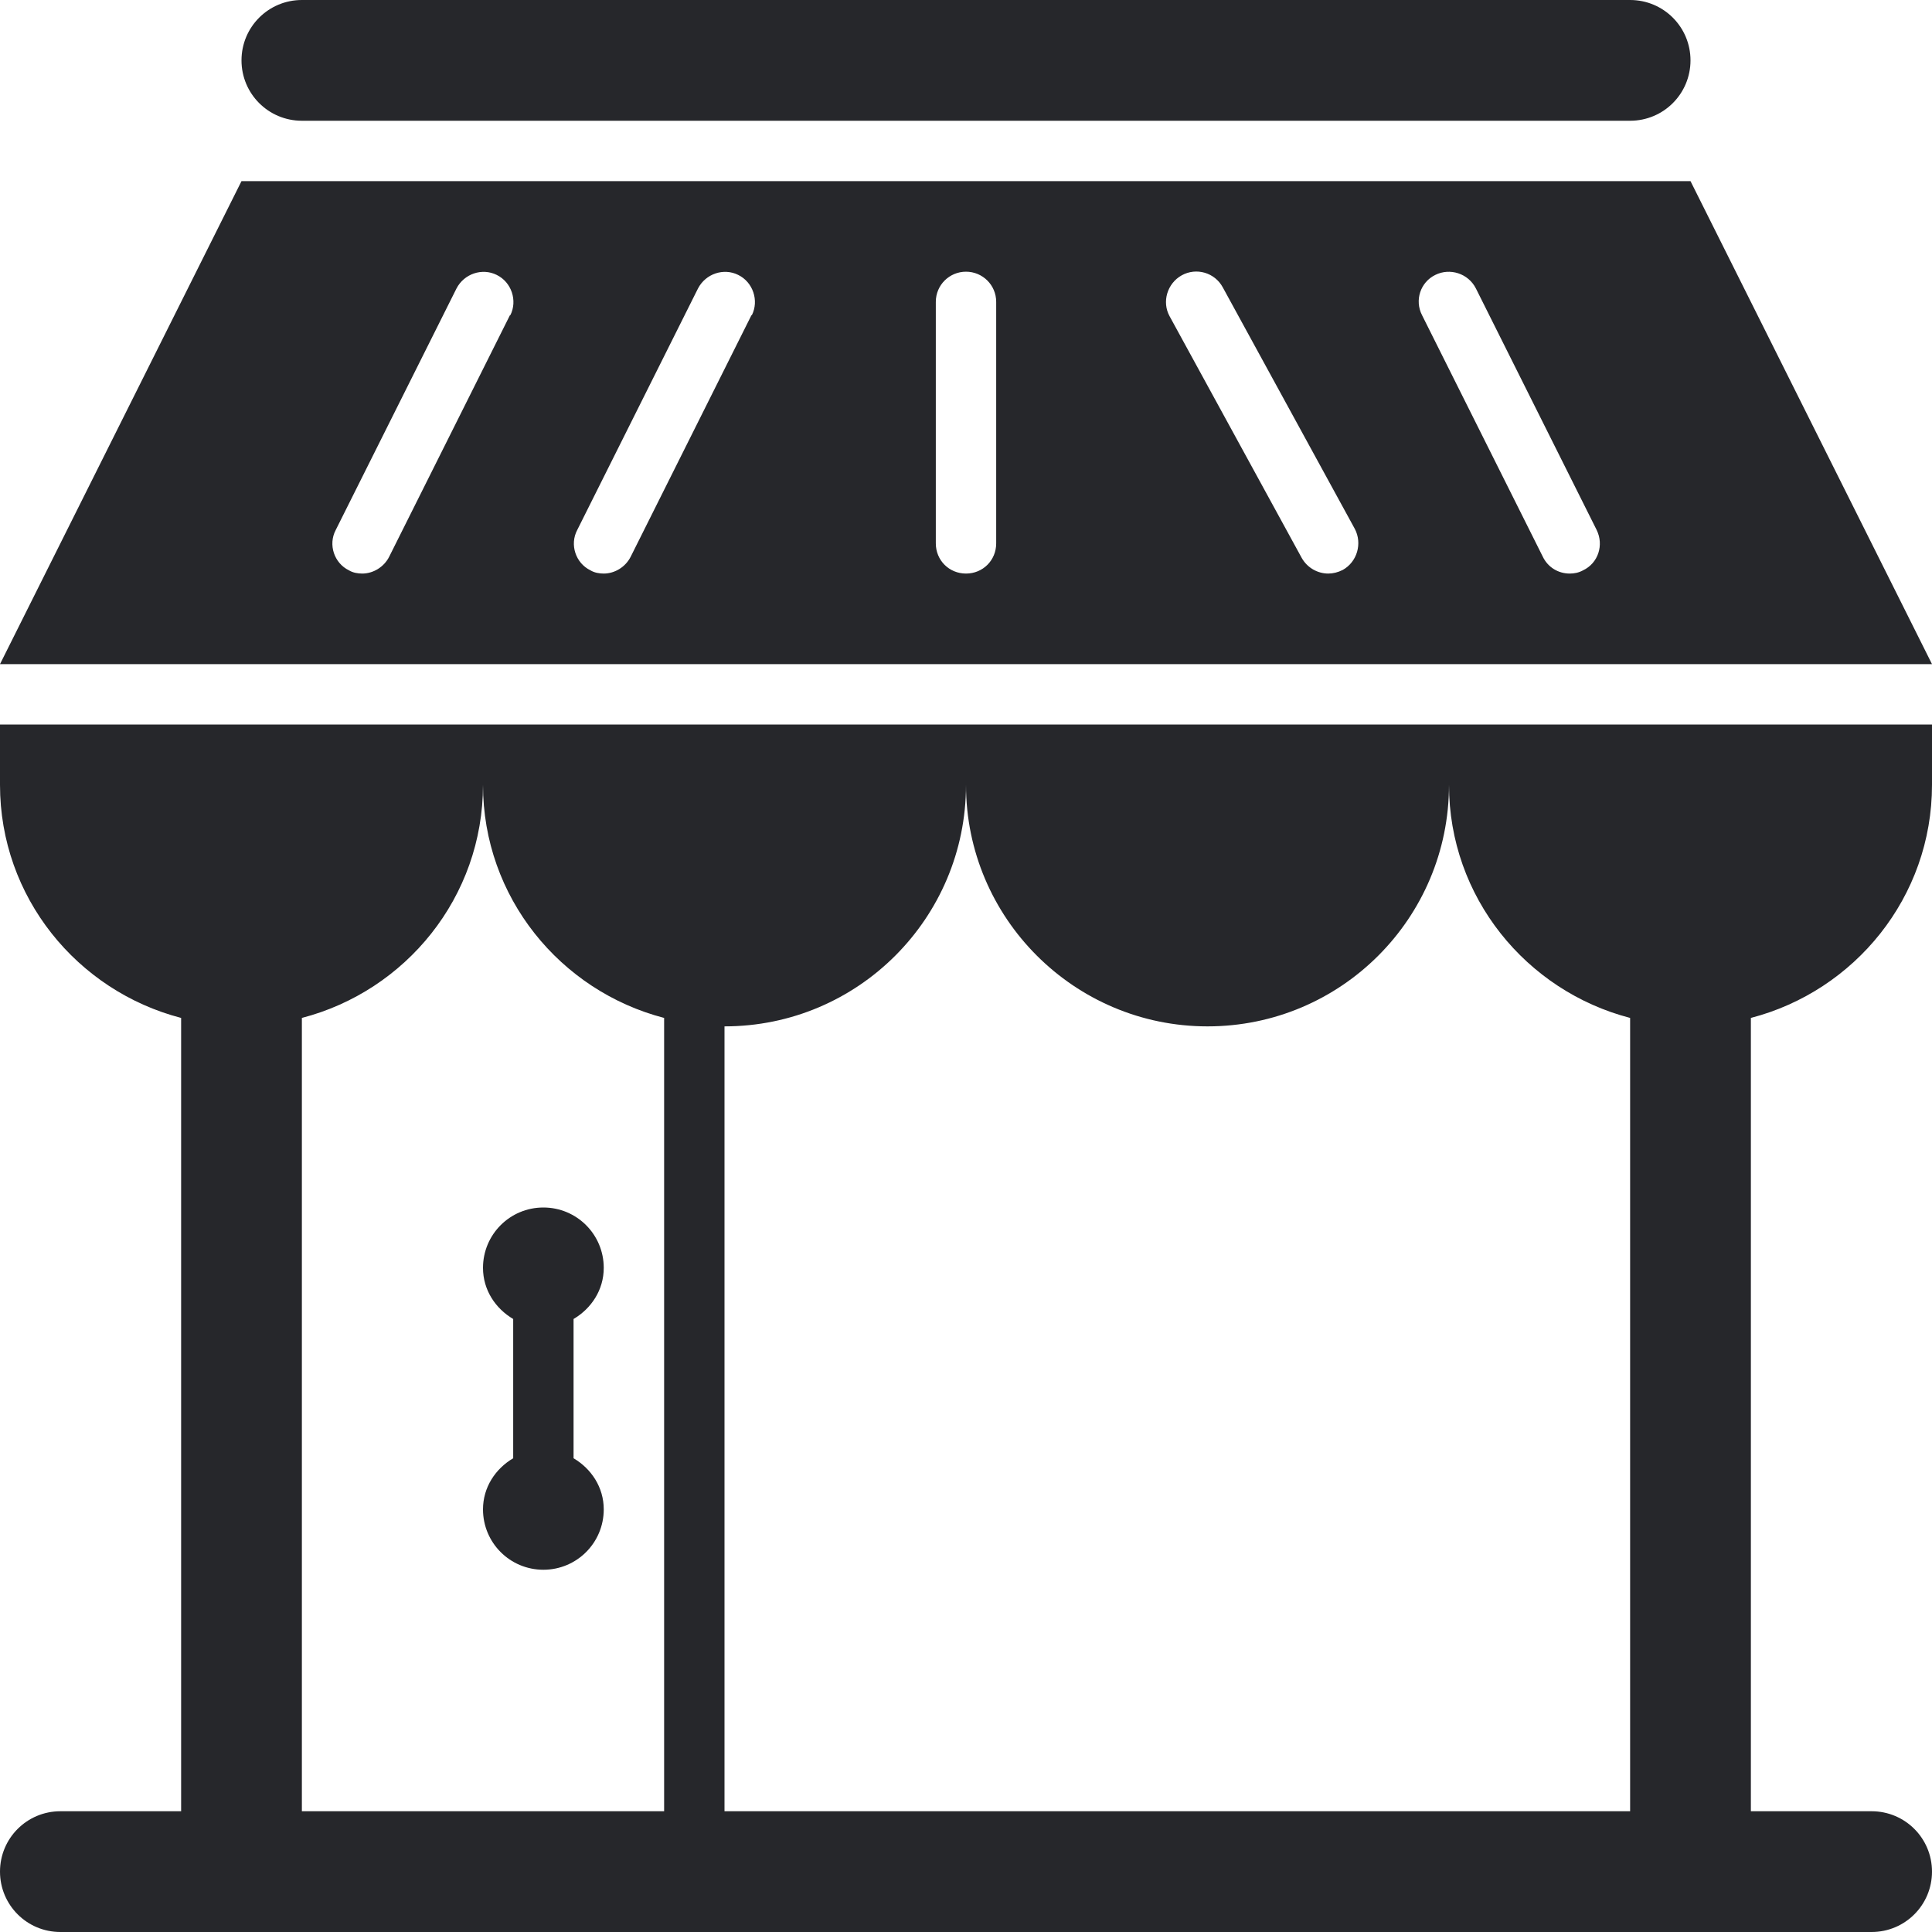 <svg width="48" height="48" viewBox="0 0 48 48" fill="none" xmlns="http://www.w3.org/2000/svg">
<g clip-path="url(#clip0_74_3739)">
<path d="M0 19.5C0 22.29 1.92 24.62 4.5 25.29V45H1.5C0.67 45 0 45.67 0 46.5C0 47.33 0.67 48 1.5 48H46.5C47.33 48 48 47.33 48 46.5C48 45.67 47.33 45 46.5 45H43.5V25.29C46.08 24.62 48 22.29 48 19.5V18H0V19.5ZM30 25.5C33.32 25.5 36 22.81 36 19.5C36 22.29 37.92 24.62 40.5 25.29V45H18V25.5C21.32 25.5 24 22.81 24 19.5C24 22.81 26.69 25.5 30 25.5ZM16.5 25.29V45H7.5V25.29C10.08 24.62 12 22.29 12 19.5C12 22.29 13.92 24.62 16.5 25.29ZM42 4.5H6L0 16.5H48L42 4.5ZM12.67 7.83L9.67 13.83C9.54 14.09 9.27 14.25 9 14.25C8.89 14.25 8.77 14.23 8.67 14.17C8.3 13.99 8.15 13.53 8.34 13.17L11.34 7.17C11.53 6.8 11.98 6.65 12.34 6.83C12.71 7.01 12.86 7.47 12.68 7.83H12.67ZM18.67 7.83L15.67 13.83C15.54 14.09 15.27 14.25 15 14.25C14.89 14.25 14.77 14.23 14.67 14.17C14.3 13.99 14.15 13.53 14.34 13.17L17.34 7.17C17.53 6.8 17.98 6.65 18.34 6.83C18.71 7.01 18.86 7.47 18.68 7.83H18.67ZM24.75 13.5C24.75 13.92 24.42 14.25 24 14.25C23.58 14.25 23.25 13.92 23.25 13.5V7.5C23.25 7.08 23.59 6.75 24 6.75C24.41 6.75 24.75 7.08 24.75 7.5V13.5ZM33.36 14.16C33.24 14.22 33.12 14.25 33 14.25C32.74 14.25 32.48 14.11 32.34 13.86L29.06 7.86C28.86 7.5 29 7.04 29.36 6.84C29.72 6.64 30.18 6.77 30.38 7.14L33.66 13.14C33.85 13.5 33.72 13.96 33.36 14.16ZM39.33 14.17C39.22 14.23 39.11 14.25 39 14.25C38.72 14.25 38.46 14.1 38.33 13.83L35.33 7.83C35.14 7.46 35.29 7.01 35.66 6.83C36.02 6.65 36.48 6.79 36.67 7.17L39.67 13.17C39.85 13.54 39.71 13.99 39.33 14.17ZM12.75 36.23V32.77C12.31 32.51 12 32.05 12 31.5C12 30.67 12.67 30 13.5 30C14.33 30 15 30.67 15 31.5C15 32.05 14.69 32.51 14.25 32.77V36.23C14.69 36.49 15 36.95 15 37.5C15 38.33 14.33 39 13.5 39C12.67 39 12 38.33 12 37.5C12 36.95 12.31 36.49 12.75 36.23ZM6 1.5C6 0.67 6.67 0 7.5 0H40.5C41.33 0 42 0.67 42 1.5C42 2.33 41.33 3 40.5 3H7.5C6.67 3 6 2.33 6 1.5Z" fill="#26272B"/>
</g>
<defs>
<clipPath id="clip0_74_3739">
<rect width="48" height="48" fill="white"/>
</clipPath>
</defs>
</svg>
